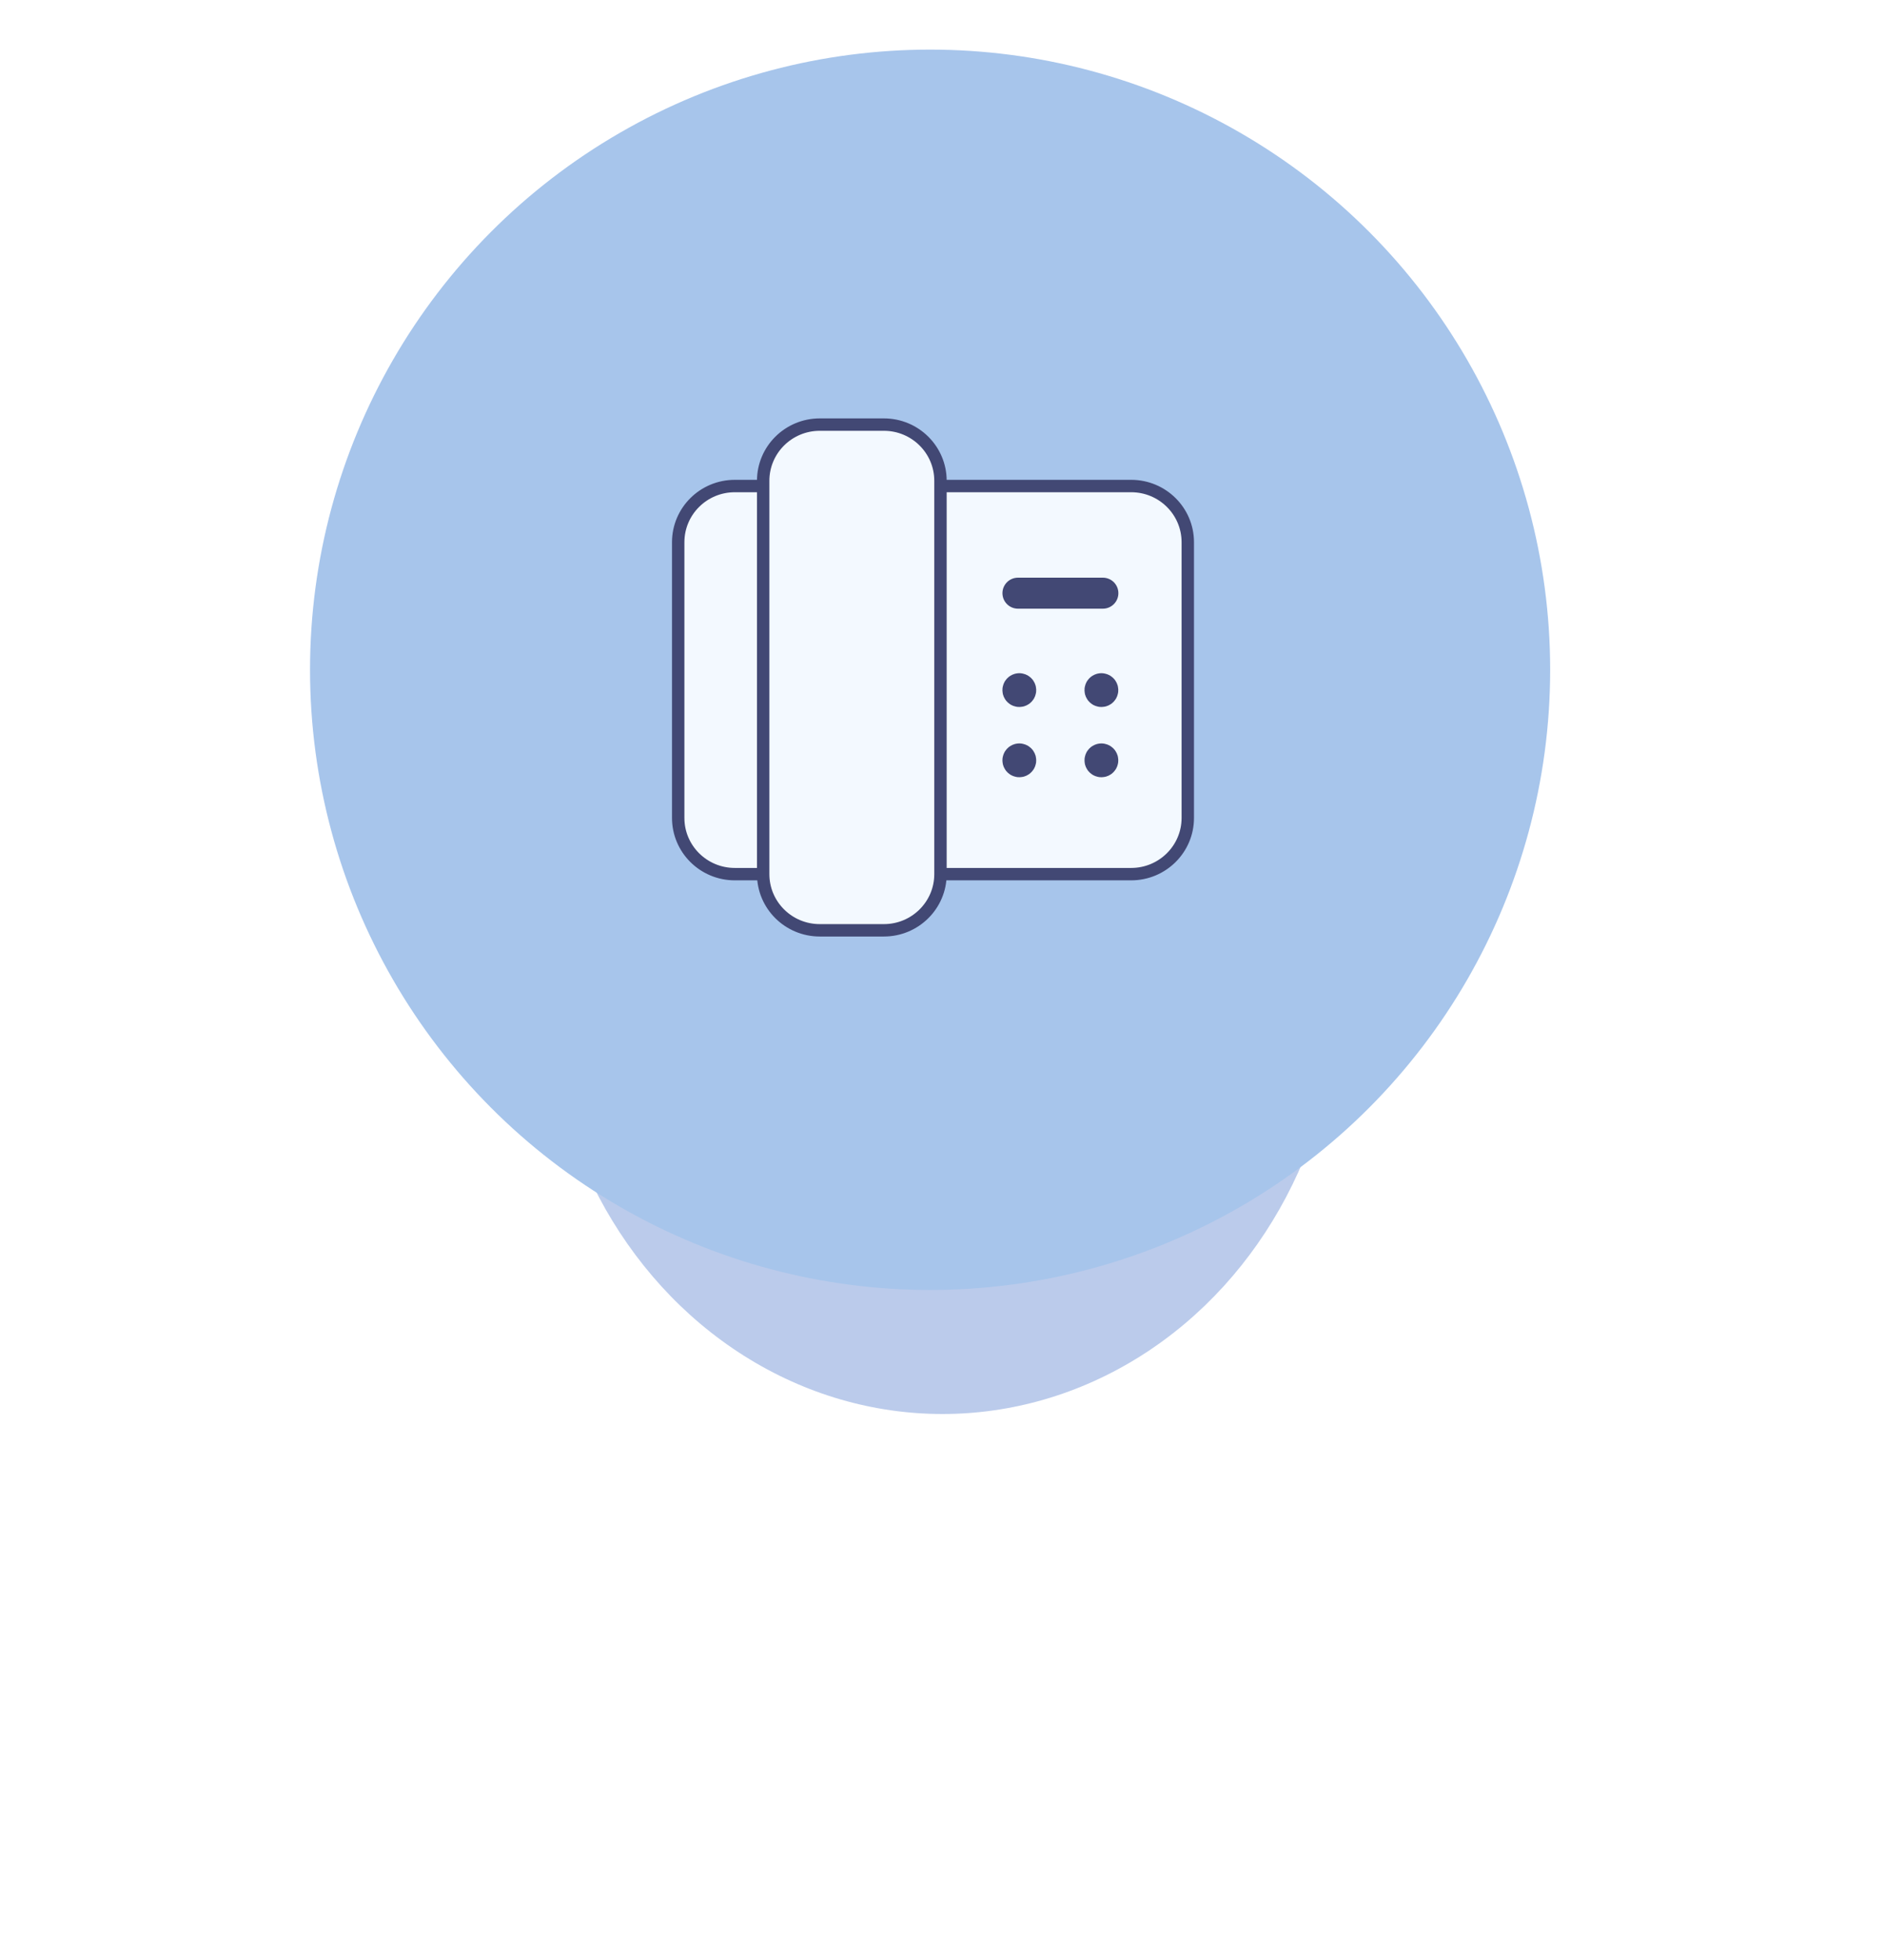 <?xml version="1.0" encoding="UTF-8"?> <svg xmlns="http://www.w3.org/2000/svg" width="152" height="158" viewBox="0 0 152 158" fill="none"> <g opacity="0.3" filter="url(#filter0_f)"> <ellipse cx="76" cy="79" rx="32" ry="35" fill="#1B52BC"></ellipse> </g> <circle cx="75" cy="54" r="50" fill="#A7C5EB"></circle> <path fill-rule="evenodd" clip-rule="evenodd" d="M61.536 70.475H59.253C56.731 70.475 54.688 68.447 54.688 65.944V43.715C54.688 41.212 56.731 39.185 59.253 39.185H61.536" fill="#F3F9FF"></path> <path d="M61.536 70.475H59.253C56.731 70.475 54.688 68.447 54.688 65.944V43.715C54.688 41.212 56.731 39.185 59.253 39.185H61.536" stroke="#424874" stroke-linecap="round" stroke-linejoin="round"></path> <path fill-rule="evenodd" clip-rule="evenodd" d="M75.834 70.475H91.213C93.736 70.475 95.779 68.447 95.779 65.944V43.715C95.779 41.212 93.736 39.185 91.213 39.185H75.834" fill="#F3F9FF"></path> <path d="M75.834 70.475H91.213C93.736 70.475 95.779 68.447 95.779 65.944V43.715C95.779 41.212 93.736 39.185 91.213 39.185H75.834" stroke="#424874" stroke-linecap="round" stroke-linejoin="round"></path> <path fill-rule="evenodd" clip-rule="evenodd" d="M71.272 75.004H66.106C63.583 75.004 61.54 72.977 61.54 70.474V38.763C61.54 36.26 63.583 34.232 66.106 34.232H71.272C73.794 34.232 75.837 36.26 75.837 38.763V70.474C75.837 72.977 73.794 75.004 71.272 75.004Z" fill="#F3F9FF" stroke="#424874" stroke-linecap="round" stroke-linejoin="round"></path> <path d="M82.084 47.823H88.932" stroke="#424874" stroke-width="2.5" stroke-linecap="round" stroke-linejoin="round"></path> <path d="M82.194 55.524C82.258 55.524 82.308 55.574 82.308 55.637C82.308 55.701 82.258 55.751 82.194 55.751C82.13 55.751 82.08 55.701 82.08 55.637C82.08 55.576 82.13 55.524 82.194 55.524" stroke="#424874" stroke-width="2.5" stroke-linecap="round" stroke-linejoin="round"></path> <path d="M82.194 61.186C82.258 61.186 82.308 61.236 82.308 61.3C82.308 61.363 82.258 61.413 82.194 61.413C82.13 61.413 82.08 61.363 82.08 61.3C82.08 61.238 82.13 61.186 82.194 61.186" stroke="#424874" stroke-width="2.5" stroke-linecap="round" stroke-linejoin="round"></path> <path d="M88.813 55.524C88.877 55.524 88.927 55.574 88.927 55.637C88.927 55.701 88.877 55.751 88.813 55.751C88.749 55.751 88.699 55.701 88.699 55.637C88.697 55.574 88.749 55.524 88.813 55.524" stroke="#424874" stroke-width="2.5" stroke-linecap="round" stroke-linejoin="round"></path> <path d="M88.813 61.187C88.877 61.187 88.927 61.237 88.927 61.3C88.927 61.364 88.877 61.414 88.813 61.414C88.749 61.414 88.699 61.364 88.699 61.3C88.697 61.237 88.749 61.187 88.813 61.187" stroke="#424874" stroke-width="2.5" stroke-linecap="round" stroke-linejoin="round"></path> <defs> <filter id="filter0_f" x="0" y="0" width="152" height="158" filterUnits="userSpaceOnUse" color-interpolation-filters="sRGB"> <feFlood flood-opacity="0" result="BackgroundImageFix"></feFlood> <feBlend mode="normal" in="SourceGraphic" in2="BackgroundImageFix" result="shape"></feBlend> <feGaussianBlur stdDeviation="22" result="effect1_foregroundBlur"></feGaussianBlur> </filter> </defs> </svg> 